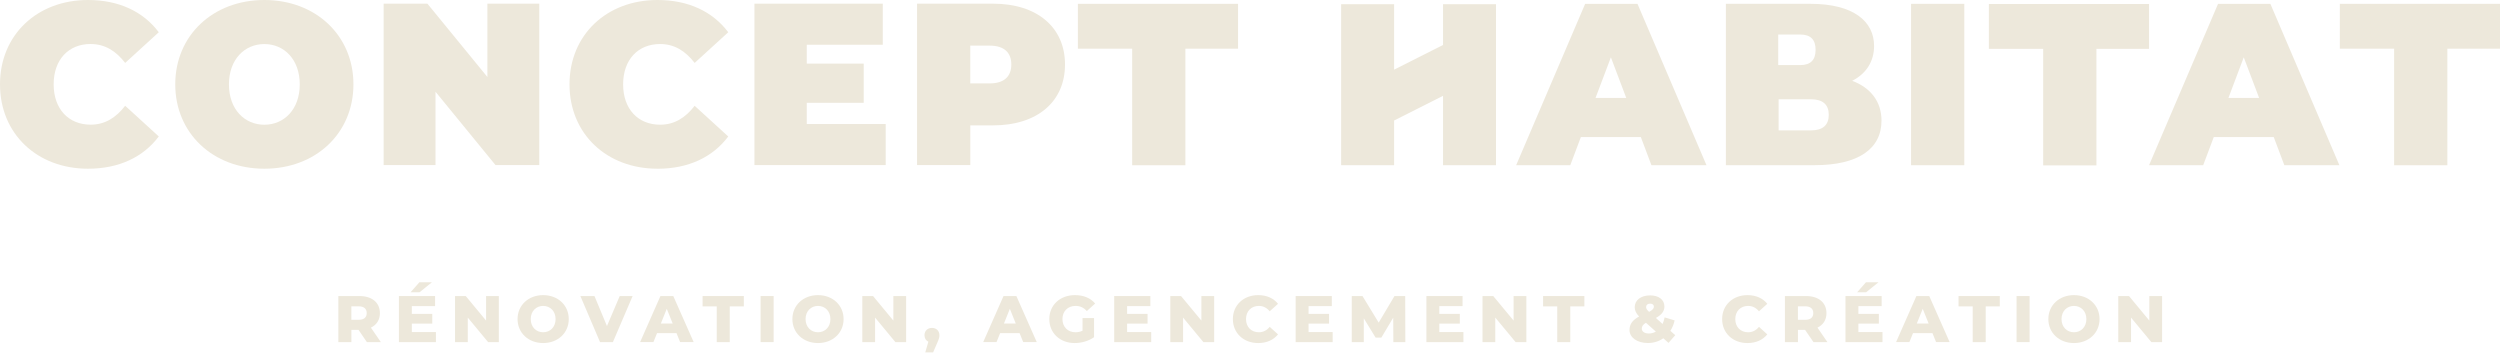 <svg xmlns="http://www.w3.org/2000/svg" id="Calque_1" viewBox="0 0 734.36 105.68"><defs><style>.cls-1{fill:#ede8db;}</style></defs><path class="cls-1" d="M111.59,91.97c0-3.09-2.32-5.01-6.01-5.01h-6.19v13.53h3.83v-3.6h2.09l2.46,3.6h4.1l-2.92-4.25c1.68-.81,2.65-2.28,2.65-4.27ZM105.34,93.94h-2.13v-3.96h2.13c1.59,0,2.38.73,2.38,1.99s-.79,1.97-2.38,1.97Z"></path><polygon class="cls-1" points="120.97 95.06 126.98 95.06 126.98 92.2 120.97 92.2 120.97 89.92 127.8 89.92 127.8 86.96 117.18 86.96 117.18 100.5 128.05 100.5 128.05 97.54 120.97 97.54 120.97 95.06"></polygon><polygon class="cls-1" points="123.23 85.86 126.87 82.92 123.19 82.92 120.6 85.86 123.23 85.86"></polygon><polygon class="cls-1" points="142.78 94.17 136.81 86.96 133.66 86.96 133.66 100.5 137.41 100.5 137.41 93.29 143.38 100.5 146.53 100.5 146.53 86.96 142.78 86.96 142.78 94.17"></polygon><path class="cls-1" d="M159.55,86.69c-4.33,0-7.52,2.98-7.52,7.04s3.19,7.04,7.52,7.04,7.52-2.98,7.52-7.04-3.19-7.04-7.52-7.04ZM159.55,97.6c-2.05,0-3.65-1.53-3.65-3.87s1.61-3.87,3.65-3.87,3.65,1.53,3.65,3.87-1.6,3.87-3.65,3.87Z"></path><polygon class="cls-1" points="178.29 95.78 174.62 86.96 170.48 86.96 176.26 100.5 180.03 100.5 185.83 86.96 182.04 86.96 178.29 95.78"></polygon><path class="cls-1" d="M194,86.96l-5.97,13.53h3.91l1.06-2.63h5.72l1.06,2.63h3.98l-5.99-13.53h-3.77ZM194.12,95.04l1.74-4.33,1.74,4.33h-3.48Z"></path><polygon class="cls-1" points="206.38 90 210.54 90 210.54 100.5 214.36 100.5 214.36 90 218.5 90 218.5 86.96 206.38 86.96 206.38 90"></polygon><rect class="cls-1" x="223.42" y="86.96" width="3.83" height="13.53"></rect><path class="cls-1" d="M240.28,86.69c-4.33,0-7.52,2.98-7.52,7.04s3.19,7.04,7.52,7.04,7.52-2.98,7.52-7.04-3.19-7.04-7.52-7.04ZM240.28,97.6c-2.05,0-3.65-1.53-3.65-3.87s1.61-3.87,3.65-3.87,3.65,1.53,3.65,3.87-1.6,3.87-3.65,3.87Z"></path><polygon class="cls-1" points="262.42 94.17 256.45 86.96 253.3 86.96 253.3 100.5 257.05 100.5 257.05 93.29 263.02 100.5 266.17 100.5 266.17 86.96 262.42 86.96 262.42 94.17"></polygon><path class="cls-1" d="M273.76,96.32c-1.28,0-2.2.85-2.2,2.16,0,.91.45,1.57,1.14,1.89l-.91,3.15h2.3l1.22-2.82c.56-1.26.64-1.68.64-2.22,0-1.31-.93-2.16-2.18-2.16Z"></path><path class="cls-1" d="M294.78,86.96l-5.97,13.53h3.91l1.06-2.63h5.72l1.06,2.63h3.98l-5.99-13.53h-3.77ZM294.9,95.04l1.74-4.33,1.74,4.33h-3.48Z"></path><path class="cls-1" d="M315.96,89.86c1.29,0,2.36.48,3.29,1.51l2.44-2.21c-1.33-1.6-3.38-2.47-5.92-2.47-4.39,0-7.54,2.92-7.54,7.04s3.15,7.04,7.46,7.04c1.97,0,4.12-.6,5.68-1.72v-5.61h-3.38v3.71c-.68.31-1.35.45-2.07.45-2.28,0-3.83-1.59-3.83-3.87s1.55-3.87,3.87-3.87Z"></path><polygon class="cls-1" points="331.08 95.06 337.09 95.06 337.09 92.2 331.08 92.2 331.08 89.92 337.91 89.92 337.91 86.96 327.29 86.96 327.29 100.5 338.16 100.5 338.16 97.54 331.08 97.54 331.08 95.06"></polygon><polygon class="cls-1" points="352.9 94.17 346.92 86.96 343.77 86.96 343.77 100.5 347.52 100.5 347.52 93.29 353.49 100.5 356.65 100.5 356.65 86.96 352.9 86.96 352.9 94.17"></polygon><path class="cls-1" d="M369.78,89.86c1.29,0,2.34.56,3.19,1.58l2.44-2.2c-1.31-1.64-3.33-2.55-5.82-2.55-4.29,0-7.44,2.92-7.44,7.04s3.15,7.04,7.44,7.04c2.49,0,4.5-.91,5.82-2.55l-2.44-2.21c-.85,1.03-1.89,1.59-3.19,1.59-2.22,0-3.77-1.55-3.77-3.87s1.55-3.87,3.77-3.87Z"></path><polygon class="cls-1" points="384.38 95.06 390.4 95.06 390.4 92.2 384.38 92.2 384.38 89.92 391.21 89.92 391.21 86.96 380.59 86.96 380.59 100.5 391.46 100.5 391.46 97.54 384.38 97.54 384.38 95.06"></polygon><polygon class="cls-1" points="409.62 86.96 404.98 94.77 400.22 86.96 397.07 86.96 397.07 100.5 400.61 100.5 400.61 93.52 404.07 99.16 405.77 99.16 409.25 93.32 409.29 100.5 412.81 100.5 412.77 86.96 409.62 86.96"></polygon><polygon class="cls-1" points="422.79 95.06 428.81 95.06 428.81 92.2 422.79 92.2 422.79 89.92 429.62 89.92 429.62 86.96 419 86.96 419 100.5 429.87 100.5 429.87 97.54 422.79 97.54 422.79 95.06"></polygon><polygon class="cls-1" points="444.61 94.17 438.63 86.96 435.48 86.96 435.48 100.5 439.23 100.5 439.23 93.29 445.21 100.5 448.36 100.5 448.36 86.96 444.61 86.96 444.61 94.17"></polygon><polygon class="cls-1" points="453.27 90 457.43 90 457.43 100.5 461.26 100.5 461.26 90 465.4 90 465.4 86.96 453.27 86.96 453.27 90"></polygon><path class="cls-1" d="M491.93,94.12l-2.96-.89c-.13.71-.33,1.35-.6,1.93l-1.97-1.76c1.72-.95,2.51-1.99,2.51-3.38,0-1.99-1.68-3.25-4.18-3.25-2.75,0-4.54,1.41-4.54,3.48,0,.93.41,1.82,1.29,2.72-1.95,1.06-2.82,2.26-2.82,3.98,0,2.21,2.28,3.81,5.39,3.81,1.72,0,3.29-.5,4.54-1.39l1.53,1.35,1.97-2.26-1.43-1.28c.58-.89,1-1.93,1.26-3.07ZM484.74,89.19c.71,0,1.08.37,1.08.91,0,.5-.37.95-1.41,1.51-.7-.66-.87-.98-.87-1.41,0-.58.42-1.01,1.2-1.01ZM484.33,97.96c-1.28,0-2.07-.6-2.07-1.41,0-.68.35-1.22,1.22-1.74l2.92,2.59c-.62.37-1.33.56-2.07.56Z"></path><path class="cls-1" d="M513.5,89.86c1.29,0,2.34.56,3.19,1.58l2.44-2.2c-1.31-1.64-3.33-2.55-5.82-2.55-4.29,0-7.44,2.92-7.44,7.04s3.15,7.04,7.44,7.04c2.49,0,4.5-.91,5.82-2.55l-2.44-2.21c-.85,1.03-1.89,1.59-3.19,1.59-2.22,0-3.77-1.55-3.77-3.87s1.55-3.87,3.77-3.87Z"></path><path class="cls-1" d="M536.51,91.97c0-3.09-2.32-5.01-6.01-5.01h-6.19v13.53h3.83v-3.6h2.09l2.46,3.6h4.1l-2.92-4.25c1.68-.81,2.65-2.28,2.65-4.27ZM530.26,93.94h-2.13v-3.96h2.13c1.59,0,2.38.73,2.38,1.99s-.79,1.97-2.38,1.97Z"></path><polygon class="cls-1" points="545.52 85.86 548.15 85.86 551.79 82.92 548.11 82.92 545.52 85.86"></polygon><polygon class="cls-1" points="545.89 95.06 551.9 95.06 551.9 92.2 545.89 92.2 545.89 89.92 552.72 89.92 552.72 86.96 542.1 86.96 542.1 100.5 552.97 100.5 552.97 97.54 545.89 97.54 545.89 95.06"></polygon><path class="cls-1" d="M562.93,86.96l-5.97,13.53h3.91l1.06-2.63h5.72l1.06,2.63h3.98l-5.99-13.53h-3.77ZM563.05,95.04l1.74-4.33,1.74,4.33h-3.48Z"></path><polygon class="cls-1" points="575.31 90 579.47 90 579.47 100.5 583.29 100.5 583.29 90 587.43 90 587.43 86.96 575.31 86.96 575.31 90"></polygon><rect class="cls-1" x="592.35" y="86.96" width="3.83" height="13.53"></rect><path class="cls-1" d="M609.21,86.69c-4.33,0-7.52,2.98-7.52,7.04s3.19,7.04,7.52,7.04,7.52-2.98,7.52-7.04-3.19-7.04-7.52-7.04ZM609.21,97.6c-2.05,0-3.65-1.53-3.65-3.87s1.61-3.87,3.65-3.87,3.65,1.53,3.65,3.87-1.6,3.87-3.65,3.87Z"></path><polygon class="cls-1" points="631.35 94.17 625.38 86.96 622.23 86.96 622.23 100.5 625.98 100.5 625.98 93.29 631.95 100.5 635.1 100.5 635.1 86.96 631.35 86.96 631.35 94.17"></polygon><polygon class="cls-1" points="409.51 39.3 409.51 35.4 423.88 28.15 423.88 31.1 423.88 33.82 423.88 39.3 423.88 48.53 439.44 48.53 439.44 1.23 423.88 1.23 423.88 12.14 423.88 13.21 409.51 20.46 409.51 17.99 409.51 16.34 409.51 1.23 393.95 1.23 393.95 48.53 409.51 48.53 409.51 39.3"></polygon><path class="cls-1" d="M26.63,12.93c4.17,0,7.42,2.03,10.14,5.55l9.87-9.01C42.07,3.39,34.91,0,25.84,0,10.93,0,0,10.23,0,24.78s10.93,24.78,25.84,24.78c9.08,0,16.23-3.39,20.8-9.48l-9.87-9.01c-2.72,3.52-5.96,5.55-10.14,5.55-6.49,0-10.87-4.6-10.87-11.85s4.37-11.85,10.87-11.85Z"></path><path class="cls-1" d="M77.65,0C62.54,0,51.48,10.43,51.48,24.78s11.06,24.78,26.17,24.78,26.17-10.43,26.17-24.78S92.75,0,77.65,0ZM77.65,36.64c-5.76,0-10.4-4.47-10.4-11.85s4.64-11.85,10.4-11.85,10.4,4.47,10.4,11.85-4.64,11.85-10.4,11.85Z"></path><polygon class="cls-1" points="127.93 26.95 145.55 48.49 158.41 48.49 158.41 1.08 143.17 1.08 143.17 22.62 125.55 1.08 112.69 1.08 112.69 48.49 127.93 48.49 127.93 26.95"></polygon><path class="cls-1" d="M193.12,49.57c9.08,0,16.23-3.39,20.8-9.48l-9.87-9.01c-2.72,3.52-5.96,5.55-10.14,5.55-6.49,0-10.87-4.6-10.87-11.85s4.37-11.85,10.87-11.85c4.17,0,7.42,2.03,10.14,5.55l9.87-9.01C209.35,3.39,202.2,0,193.12,0,178.22,0,167.29,10.23,167.29,24.78s10.93,24.78,25.84,24.78Z"></path><path class="cls-1" d="M312.84,18.96c0-10.97-8.22-17.88-21.13-17.88h-22.33v47.4h15.64v-11.65h6.69c12.92,0,21.13-6.91,21.13-17.88ZM285.01,24.51v-11.11h5.7c4.31,0,6.36,2.1,6.36,5.55s-2.05,5.55-6.36,5.55h-5.7Z"></path><path class="cls-1" d="M465.63,1.13l-20.27,47.4h15.9l3.11-8.26h17.62l3.11,8.26h16.17L481,1.13h-15.37ZM468.68,28.76l4.51-11.92,4.51,11.92h-9.01Z"></path><path class="cls-1" d="M552.68,35.46c0-5.62-3.18-9.68-8.61-11.72,4.24-2.17,6.43-5.82,6.43-10.23,0-7.18-5.96-12.39-18.75-12.39h-24.78v47.4h26.1c12.79,0,19.61-4.81,19.61-13.07ZM522.34,10.14h6.46c3.11,0,4.52,1.56,4.52,4.49s-1.41,4.49-4.52,4.49h-6.46v-8.99ZM522.46,38.29v-9.13h9.51c3.48,0,5.22,1.58,5.22,4.57s-1.74,4.57-5.22,4.57h-9.51Z"></path><rect class="cls-1" x="561.36" y="1.13" width="15.64" height="47.4"></rect><path class="cls-1" d="M651.54,1.13l-20.27,47.4h15.9l3.11-8.26h17.62l3.11,8.26h16.17l-20.27-47.4h-15.37ZM654.59,28.76l4.5-11.92,4.51,11.92h-9.01Z"></path><polygon class="cls-1" points="260.17 36.43 236.98 36.43 236.98 30.2 253.71 30.2 253.71 18.69 236.98 18.69 236.98 13.14 259.31 13.14 259.31 1.08 221.61 1.08 221.61 48.49 260.17 48.49 260.17 36.43"></polygon><polygon class="cls-1" points="332.57 48.54 348.2 48.54 348.2 14.3 363.67 14.3 363.67 1.13 316.62 1.13 316.62 14.3 332.57 14.3 332.57 48.54"></polygon><polygon class="cls-1" points="615.81 48.58 615.81 14.35 631.27 14.35 631.27 1.18 584.22 1.18 584.22 14.35 600.17 14.35 600.17 48.58 615.81 48.58"></polygon><polygon class="cls-1" points="734.36 1.13 687.31 1.13 687.31 14.3 703.26 14.3 703.26 48.54 718.9 48.54 718.9 14.3 734.36 14.3 734.36 1.13"></polygon></svg>